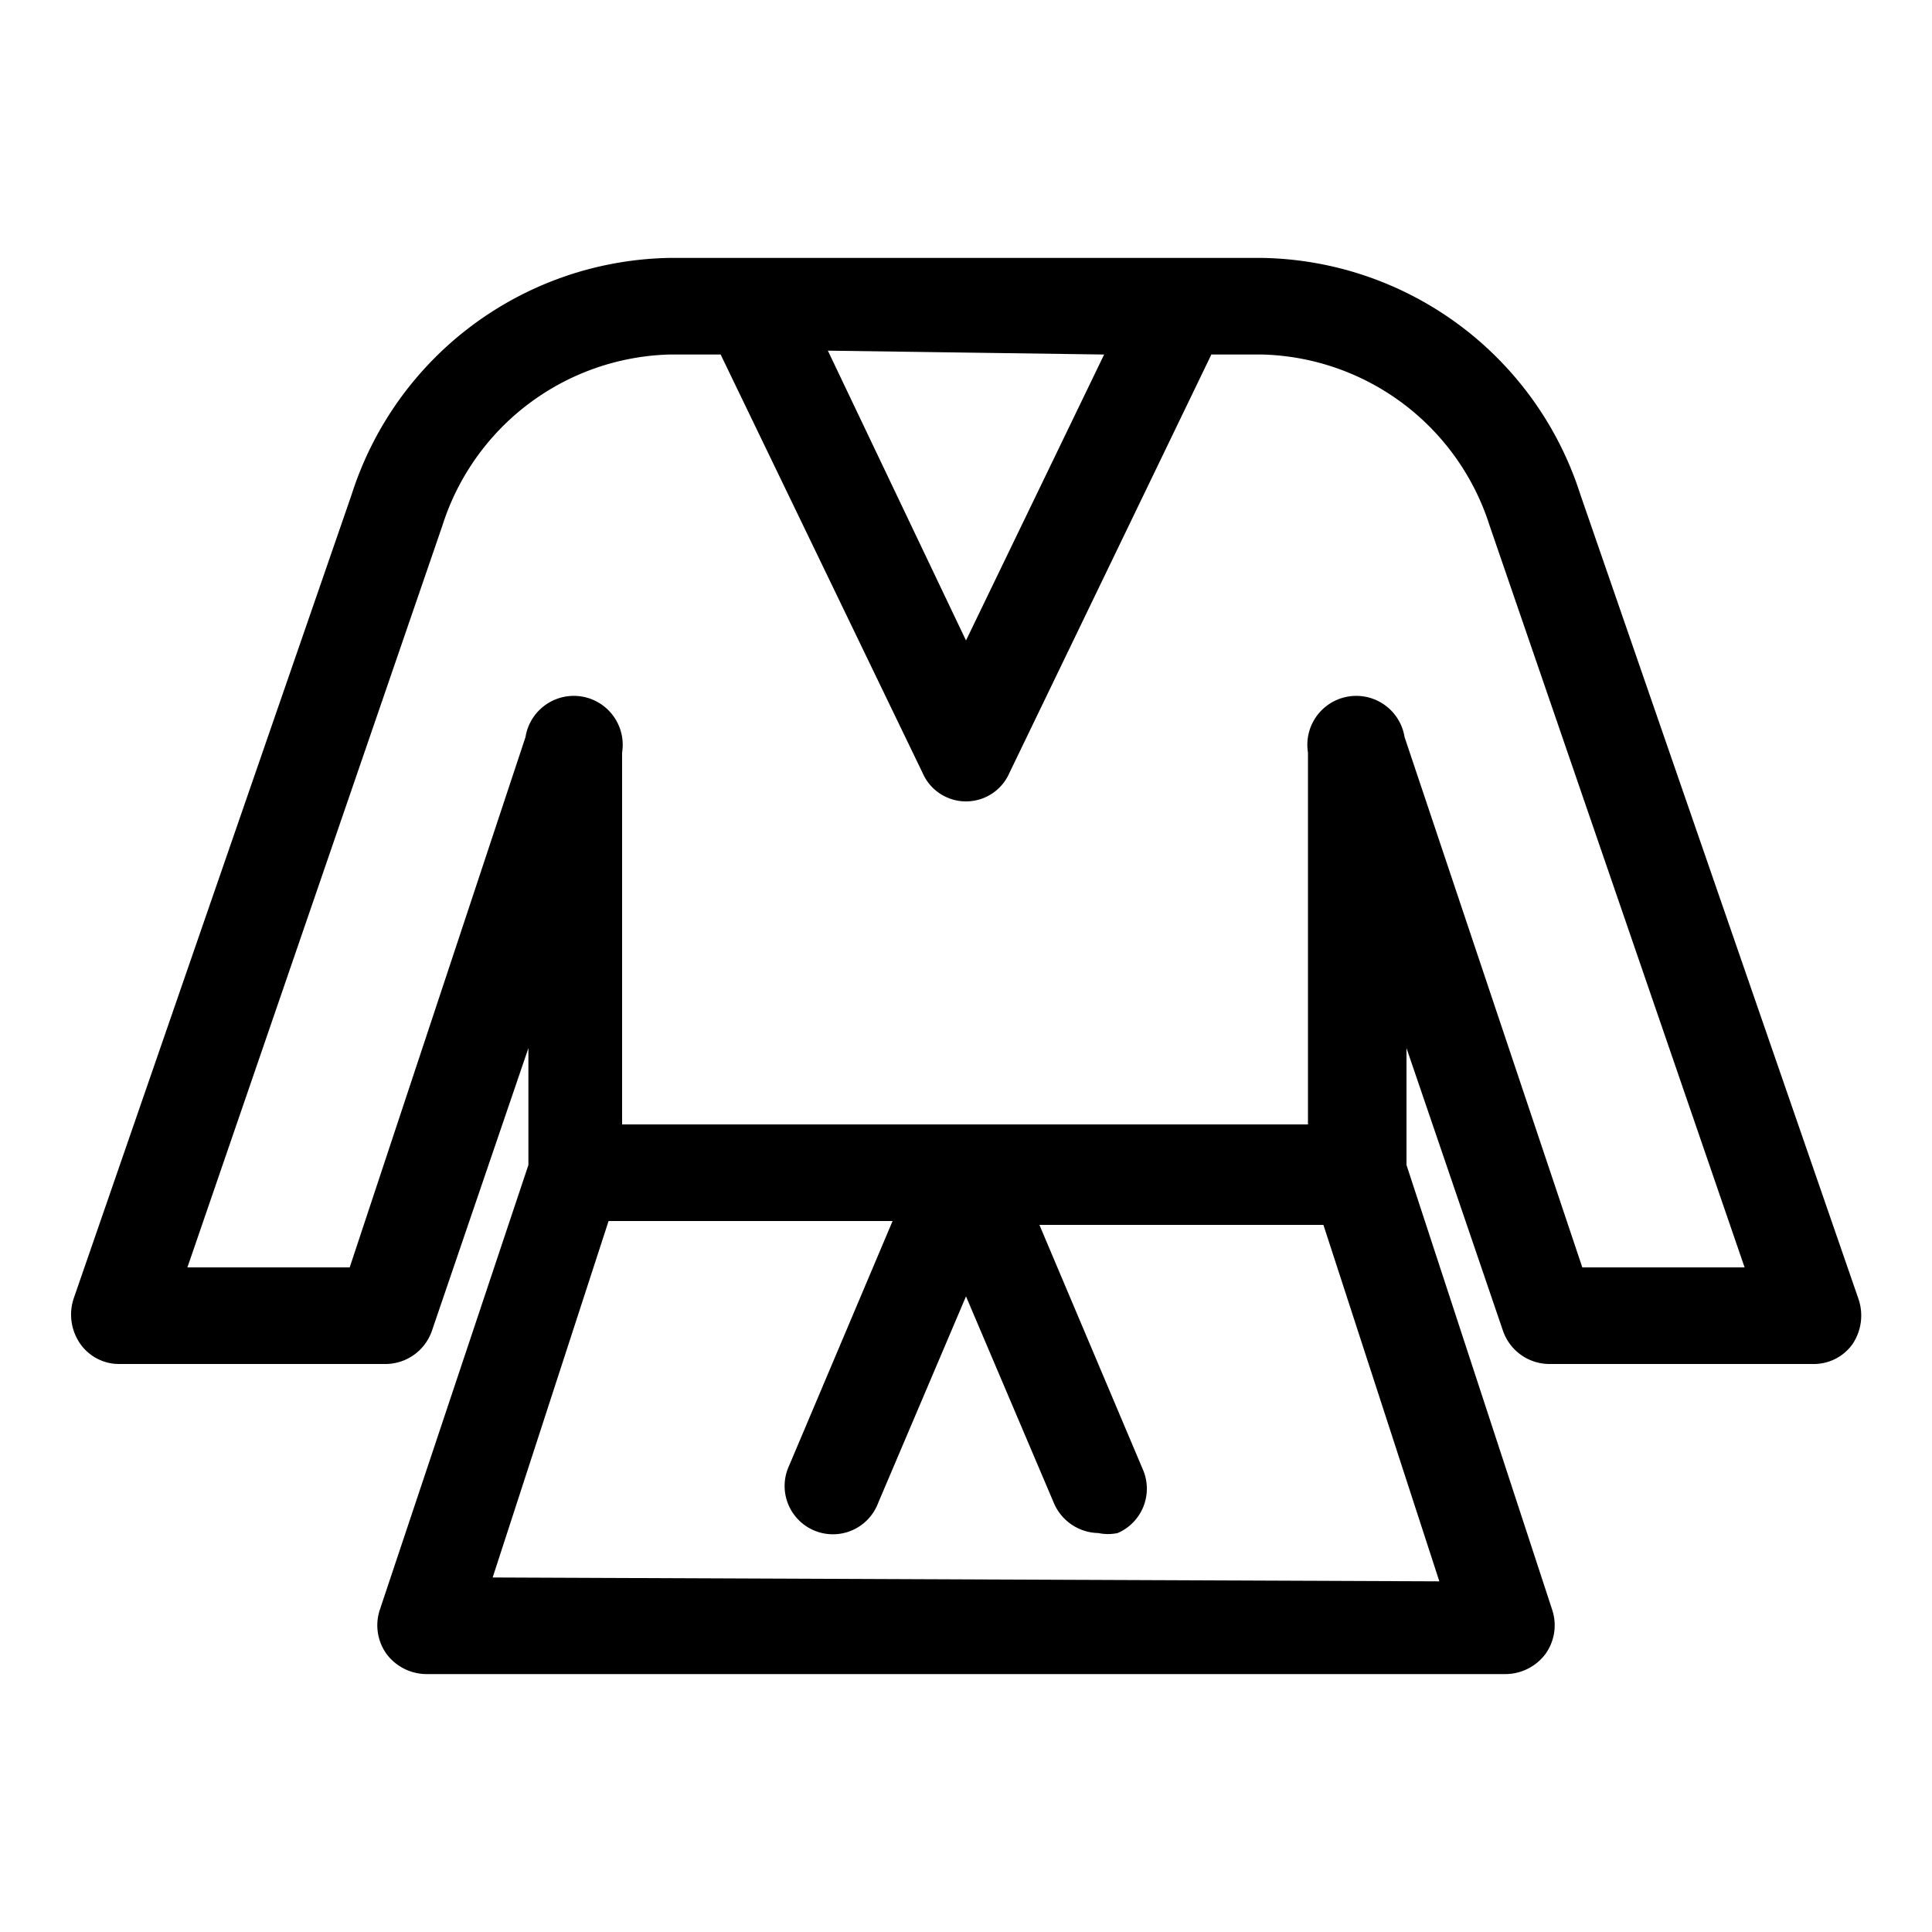 <?xml version="1.0" encoding="utf-8"?>
<svg xmlns="http://www.w3.org/2000/svg" viewBox="0 0 20 20">
  <defs>
    <style>.cls-1{fill:none;}</style>
  </defs>
  <title>tai</title>
  <g data-name="Calque 2" id="Calque_2">
    <g data-name="Calque 1" id="Calque_1-2">
      <rect class="cls-1" height="20" width="20"/>
      <path d="M19.24,13.45,16.36,5.12a3.52,3.52,0,0,0-3.29-2.45H6.93A3.52,3.52,0,0,0,3.64,5.12L.76,13.45a.53.53,0,0,0,.07.46.49.49,0,0,0,.41.21H4a.51.51,0,0,0,.47-.34l1-2.93v1.21L3.93,16.67a.51.51,0,0,0,.07.45.52.52,0,0,0,.41.21H15.59a.52.52,0,0,0,.41-.21.51.51,0,0,0,.07-.45l-1.51-4.61V10.85l1,2.93a.51.51,0,0,0,.47.34h2.74a.49.49,0,0,0,.41-.21A.53.53,0,0,0,19.24,13.45ZM11.43,3.67,10,6.63l-1.43-3ZM5.1,16.33l1.2-3.69H9.24L8.17,15.17a.5.5,0,1,0,.92.39L10,13.42l.91,2.14a.51.51,0,0,0,.46.31.48.48,0,0,0,.2,0,.5.5,0,0,0,.26-.66l-1.07-2.53H13.7l1.2,3.69Zm11.28-3.21L14.54,7.63a.5.5,0,0,0-1,.16v3.85H6.44V7.79a.5.5,0,0,0-1-.16L3.62,13.12H1.94L4.58,5.44A2.54,2.54,0,0,1,6.93,3.67h.53L9.55,8a.49.49,0,0,0,.9,0l2.09-4.33h.53a2.54,2.54,0,0,1,2.35,1.77l2.64,7.68Z"/>
    </g>
  </g>
</svg>